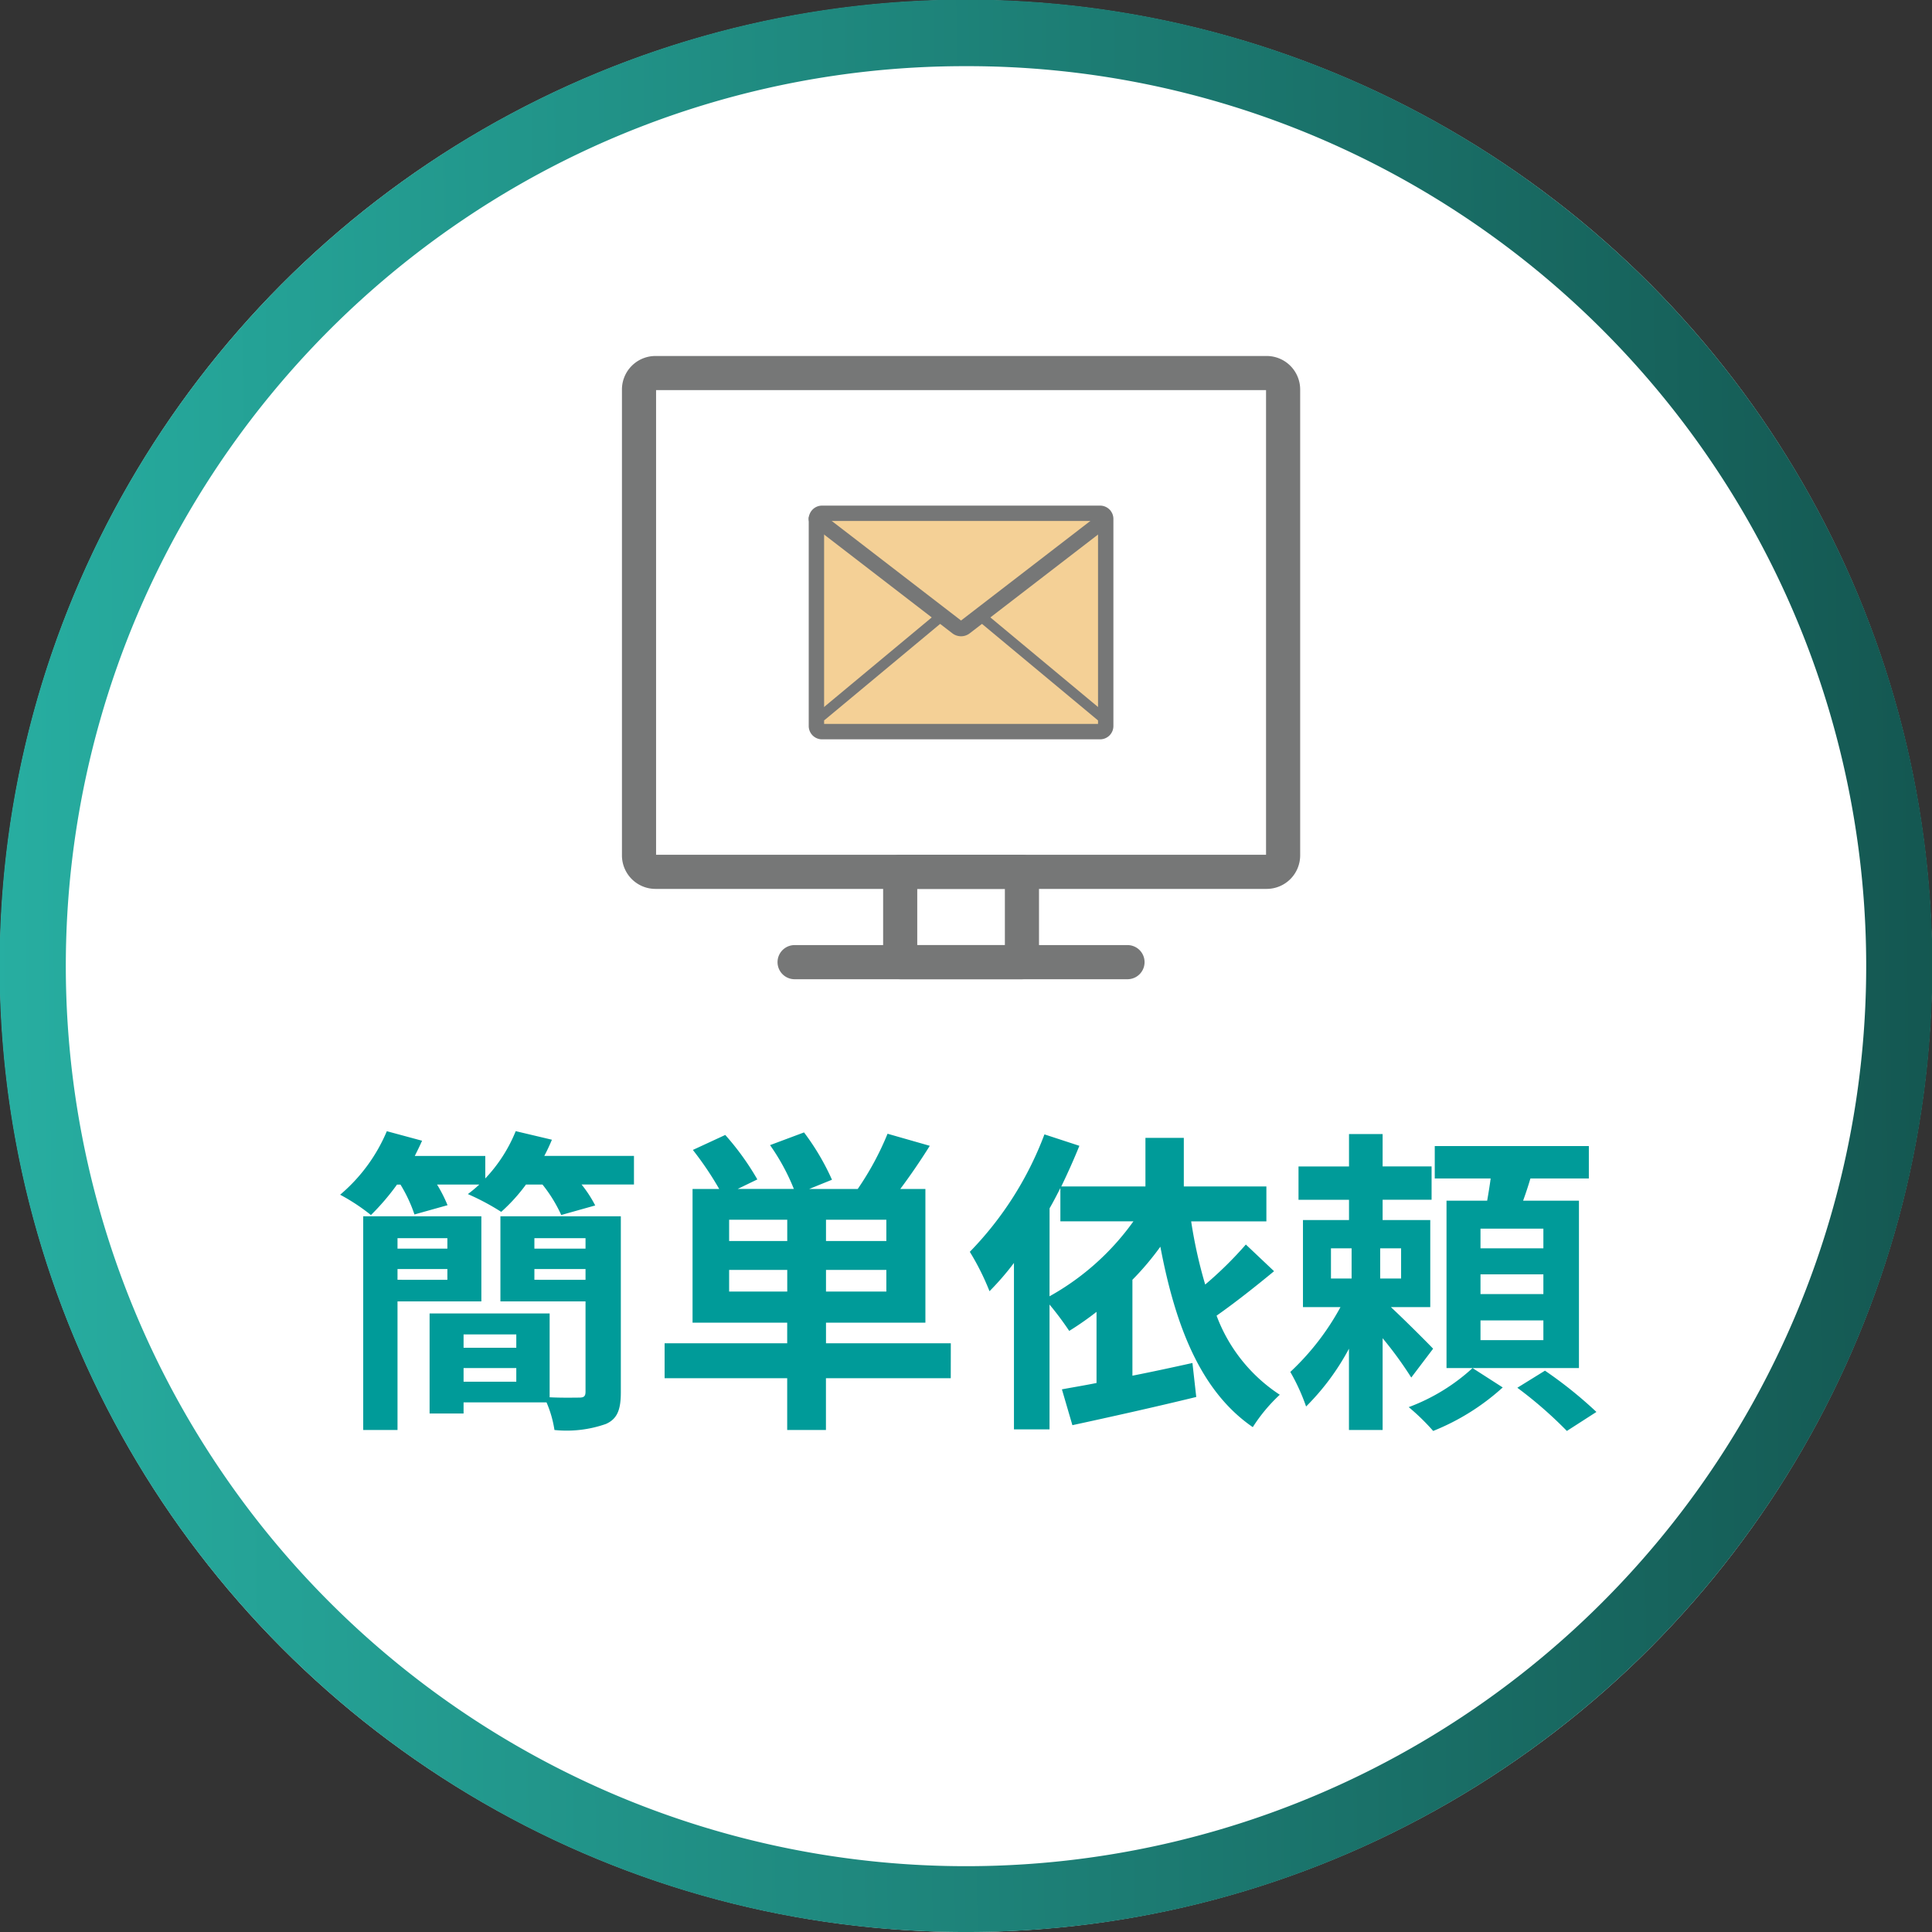 <svg xmlns="http://www.w3.org/2000/svg" xmlns:xlink="http://www.w3.org/1999/xlink" width="146" height="146" viewBox="0 0 146 146">
  <rect x="0" y="0" width="146" height="146" fill="#333333" stroke="none"/>
  <defs>
    <linearGradient id="linear-gradient" y1="0.466" x2="1" y2="0.455" gradientUnits="objectBoundingBox">
      <stop offset="0" stop-color="#27aea1"/>
      <stop offset="1" stop-color="#145751"/>
    </linearGradient>
    <clipPath id="clip-path">
      <rect id="長方形_1935" data-name="長方形 1935" width="51.253" height="47.098" fill="#767777"/>
    </clipPath>
  </defs>
  <g id="icon-request" transform="translate(-216 -289)">
    <circle id="楕円形_30" data-name="楕円形 30" cx="73" cy="73" r="73" transform="translate(216 289)" fill="#fff"/>
    <path id="前面オブジェクトで型抜き_3" data-name="前面オブジェクトで型抜き 3" d="M73,146a72.658,72.658,0,0,1-40.815-12.467A73.213,73.213,0,0,1,5.737,101.415a72.9,72.9,0,0,1,6.73-69.23A73.212,73.212,0,0,1,44.585,5.737a72.9,72.9,0,0,1,69.23,6.73,73.213,73.213,0,0,1,26.448,32.118,72.9,72.9,0,0,1-6.731,69.23,73.214,73.214,0,0,1-32.118,26.448A72.542,72.542,0,0,1,73,146ZM73,5A67.682,67.682,0,0,0,34.981,16.614,68.2,68.2,0,0,0,10.344,46.531a67.911,67.911,0,0,0,6.27,64.488,68.2,68.2,0,0,0,29.918,24.637,67.91,67.91,0,0,0,64.488-6.27,68.2,68.2,0,0,0,24.637-29.918,67.909,67.909,0,0,0-6.27-64.488A68.2,68.2,0,0,0,99.469,10.344,67.575,67.575,0,0,0,73,5Z" transform="translate(216 289)" fill="url(#linear-gradient)"/>
    <path id="パス_4193" data-name="パス 4193" d="M-39.192-12.432v.792H-42.96v-.792ZM-42.96-9.288V-10.1h3.768v.816Zm6.336,1.632v-6.432h-8.928V2.064h2.592v-9.72Zm4.008-1.632V-10.1h3.864v.816Zm3.864-3.144v.792h-3.864v-.792ZM-37.968-1.584V-2.616h3.984v1.032Zm3.984-3.576v1.008h-3.984V-5.16Zm7.9-8.928h-9.1v6.432h6.432V-.84c0,.36-.12.456-.48.456-.312,0-1.272.024-2.232-.024V-6.744h-9.072V.816h2.568v-.84H-31.7a8.4,8.4,0,0,1,.6,2.088,8.946,8.946,0,0,0,3.888-.456c.864-.384,1.128-1.08,1.128-2.4Zm-5.784-4.56q.324-.612.576-1.224l-2.736-.648a11.406,11.406,0,0,1-2.3,3.576v-1.7h-5.328c.192-.384.384-.768.552-1.152l-2.664-.72a12.752,12.752,0,0,1-3.528,4.8,15.015,15.015,0,0,1,2.328,1.536,17.837,17.837,0,0,0,1.968-2.3h.264a10.975,10.975,0,0,1,1.056,2.256l2.5-.7a10.639,10.639,0,0,0-.792-1.56h3.192q-.432.4-.864.72a18.2,18.2,0,0,1,2.52,1.344,13.269,13.269,0,0,0,1.872-2.064h1.248a10.889,10.889,0,0,1,1.416,2.3l2.568-.72a9.233,9.233,0,0,0-1.032-1.584h3.96v-2.16ZM-17.9-8.4v-1.632h4.392V-8.4Zm4.392-3.816H-17.9v-1.608h4.392Zm7.488,0h-4.56v-1.608h4.56Zm0,3.816h-4.56v-1.632h4.56Zm4.872,3.912h-9.432v-1.56h7.512v-10.1h-1.9c.72-.96,1.512-2.112,2.232-3.264l-3.192-.912a22.067,22.067,0,0,1-2.256,4.176h-3.672l1.728-.7a18.286,18.286,0,0,0-2.112-3.576l-2.568.96a16.17,16.17,0,0,1,1.8,3.312h-4.248l1.488-.72a20.2,20.2,0,0,0-2.424-3.36L-20.64-19.1a24.52,24.52,0,0,1,1.992,2.952h-2.016v10.1h7.152v1.56h-9.264v2.64h9.264V2.064h2.928V-1.848h9.432Zm7.464-10.2c.288-.5.552-1.008.816-1.536v2.52h5.52A19.35,19.35,0,0,1,6.312-8.04Zm14.832,2.736a28.318,28.318,0,0,1-3.072,3.024A35.674,35.674,0,0,1,17.016-13.7H22.7v-2.64h-6.24v-3.672h-2.9v3.672H7.2c.5-1.032.96-2.064,1.368-3.072l-2.64-.864A25.637,25.637,0,0,1,.288-11.4,19.128,19.128,0,0,1,1.776-8.424,20.77,20.77,0,0,0,3.624-10.56V2.016H6.312V-7.416A23.609,23.609,0,0,1,7.8-5.424a22.848,22.848,0,0,0,2.064-1.44v5.376c-.96.192-1.848.336-2.616.48L8.04,1.7C10.68,1.128,14.16.36,17.4-.432L17.112-3c-1.512.336-3.072.672-4.536.96V-9.288a21.1,21.1,0,0,0,2.112-2.5C15.84-5.712,17.76-.84,21.672,1.848A12.567,12.567,0,0,1,23.712-.6a12.255,12.255,0,0,1-4.776-5.976c1.368-.96,2.952-2.208,4.344-3.36Zm6.432.288h1.56v2.28h-1.56Zm5.3,2.28H31.3v-2.28H32.88ZM35.3-4.08c-.456-.48-2.112-2.136-3.192-3.144h2.976V-13.8h-3.6v-1.536h3.7v-2.52h-3.7V-20.3H28.944v2.448H25.128v2.52h3.816V-13.8h-3.48v6.576H28.3a19.278,19.278,0,0,1-3.792,4.9A15.145,15.145,0,0,1,25.7.288a18.294,18.294,0,0,0,3.24-4.368V2.064h2.544V-4.872A28.747,28.747,0,0,1,33.648-1.9ZM38.28-2.616A14.721,14.721,0,0,1,33.456.336a16.468,16.468,0,0,1,1.848,1.8A17.435,17.435,0,0,0,40.56-1.152Zm5.352-9.048H38.88v-1.488h4.752Zm0,3.456H38.88V-9.7h4.752Zm0,3.48H38.88V-6.216h4.752ZM46.32-15.264H42.1c.192-.528.384-1.1.552-1.68h4.416v-2.448H35.424v2.448h4.224c-.072.552-.168,1.128-.264,1.68H36.312V-2.616H46.32ZM41.664-1.128a31.42,31.42,0,0,1,3.744,3.264L47.64.7a31.967,31.967,0,0,0-3.888-3.12Z" transform="translate(289 395)" fill="#009b99"/>
    <g id="グループ_1829" data-name="グループ 1829" transform="translate(263 315.902)">
      <rect id="長方形_1936" data-name="長方形 1936" width="22.341" height="16.513" transform="translate(14.57 11.656)" fill="#f4d096"/>
      <g id="グループ_1828" data-name="グループ 1828" transform="translate(0)">
        <g id="グループ_1827" data-name="グループ 1827" clip-path="url(#clip-path)">
          <path id="パス_3987" data-name="パス 3987" d="M48.722,40.272H2.531A2.534,2.534,0,0,1,0,37.741V2.531A2.534,2.534,0,0,1,2.531,0H48.722a2.534,2.534,0,0,1,2.531,2.531v35.21a2.534,2.534,0,0,1-2.531,2.531M2.579,37.692H48.674V2.579H2.579Z" fill="#767777"/>
          <path id="パス_3988" data-name="パス 3988" d="M80.206,206.461H54.978a1.29,1.29,0,0,1,0-2.579H80.206a1.29,1.29,0,0,1,0,2.579" transform="translate(-41.966 -159.364)" fill="#767777"/>
          <path id="パス_3989" data-name="パス 3989" d="M100.878,182.026h-9.2a1.29,1.29,0,0,1-1.289-1.29v-6.826a1.289,1.289,0,0,1,1.289-1.29h9.2a1.29,1.29,0,0,1,1.29,1.29v6.826a1.29,1.29,0,0,1-1.29,1.29m-7.911-2.579h6.622V175.2H92.967Z" transform="translate(-70.651 -134.929)" fill="#767777"/>
          <path id="パス_3990" data-name="パス 3990" d="M86.647,69.428H65.623a1.006,1.006,0,0,1-1-1.005V52.766a1.006,1.006,0,0,1,1-1H86.647a1.006,1.006,0,0,1,1,1V68.423a1.006,1.006,0,0,1-1,1.005M65.785,68.261h20.7V52.928h-20.7Z" transform="translate(-50.508 -40.459)" fill="#767777"/>
          <path id="パス_3991" data-name="パス 3991" d="M76.134,63.146a1.077,1.077,0,0,1-.658-.224L64.845,54.736a.583.583,0,1,1,.712-.925l10.577,8.145,10.144-7.811a.583.583,0,1,1,.712.925l-10.2,7.853a1.077,1.077,0,0,1-.658.224" transform="translate(-50.508 -41.966)" fill="#767777"/>
          <path id="パス_3992" data-name="パス 3992" d="M67.8,96.353a.389.389,0,0,1-.249-.688L76.645,88.1a.389.389,0,1,1,.5.6l-9.091,7.566a.388.388,0,0,1-.249.09" transform="translate(-52.694 -68.792)" fill="#767777"/>
          <path id="パス_3993" data-name="パス 3993" d="M131.672,96.421a.388.388,0,0,1-.249-.09L122.251,88.7a.389.389,0,1,1,.5-.6l9.173,7.634a.389.389,0,0,1-.249.688" transform="translate(-95.447 -68.792)" fill="#767777"/>
        </g>
      </g>
    </g>
  </g>
</svg>

